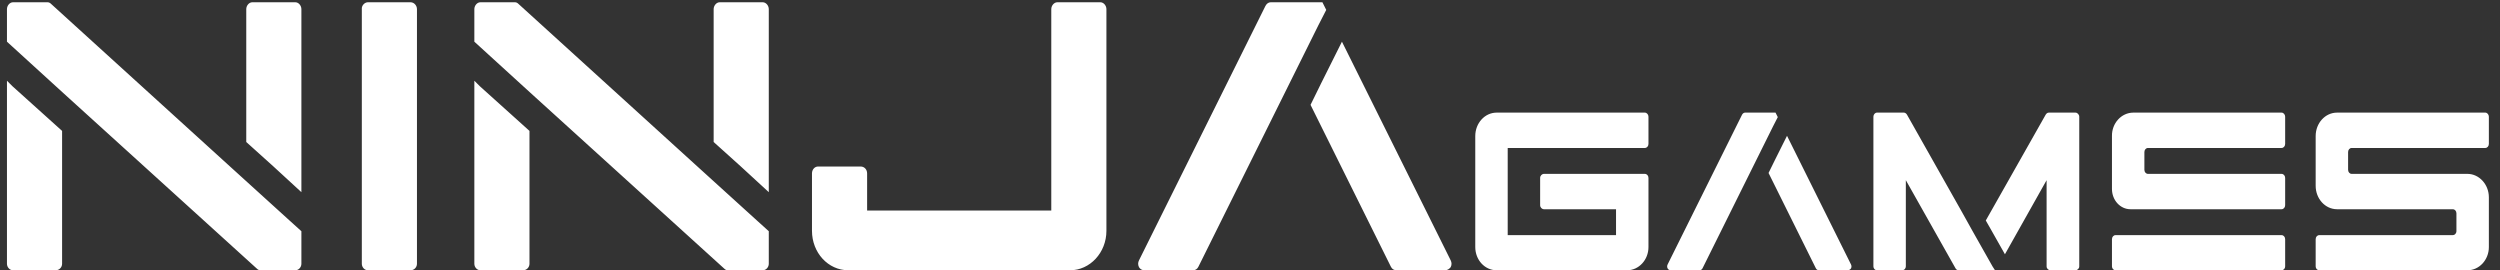 <svg width="222" height="24" viewBox="0 0 222 24" fill="none" xmlns="http://www.w3.org/2000/svg">
<rect x="0" y="0" width="222" height="24" fill="#333333" stroke="none"/>
<path d="M24.248 14.752L21.868 12.61V0.812C21.868 0.506 22.106 0.2 22.412 0.2H26.22C26.526 0.2 26.764 0.506 26.764 0.812V17.064L24.248 14.752ZM0.618 7.17L1.094 7.646L5.514 11.624V23.422C5.514 23.728 5.276 24 4.936 24H1.162C0.856 24 0.618 23.728 0.618 23.422V7.17ZM5.616 8.258L0.618 3.702V0.812C0.618 0.506 0.856 0.2 1.162 0.2H4.222C4.358 0.2 4.46 0.268 4.562 0.37L20.202 14.582L25.71 19.58L26.764 20.532V23.422C26.764 23.728 26.526 24 26.22 24H23.16C23.024 24 22.922 23.966 22.82 23.864L5.616 8.258ZM32.674 0.2H36.448C36.788 0.2 37.026 0.506 37.026 0.812V23.422C37.026 23.728 36.788 24 36.448 24H32.674C32.368 24 32.13 23.728 32.13 23.422V0.812C32.096 0.506 32.368 0.2 32.674 0.2ZM65.752 14.752L63.372 12.61V0.812C63.372 0.506 63.61 0.2 63.916 0.2H67.724C68.03 0.2 68.268 0.506 68.268 0.812V17.064L65.752 14.752ZM42.122 7.17L42.598 7.646L47.018 11.624V23.422C47.018 23.728 46.78 24 46.44 24H42.666C42.36 24 42.122 23.728 42.122 23.422V7.17ZM47.12 8.258L42.122 3.702V0.812C42.122 0.506 42.36 0.2 42.666 0.2H45.726C45.862 0.2 45.964 0.268 46.066 0.37L61.706 14.582L67.214 19.58L68.268 20.532V23.422C68.268 23.728 68.03 24 67.724 24H64.664C64.528 24 64.426 23.966 64.324 23.864L47.12 8.258ZM77 15.398V18.696H93.354V0.812C93.354 0.506 93.592 0.2 93.898 0.2H97.706C98.012 0.2 98.25 0.506 98.25 0.812V20.498C98.25 22.436 96.788 24 95.02 24H75.334C73.532 24 72.104 22.436 72.104 20.498V15.398C72.104 15.058 72.342 14.786 72.648 14.786H76.422C76.762 14.786 77 15.058 77 15.398ZM117.77 0.88L117.056 2.274L106.414 23.694C106.312 23.898 106.142 24 105.938 24H101.62C101.416 24 101.246 23.898 101.144 23.728C101.042 23.524 101.042 23.32 101.144 23.116L112.364 0.54C112.466 0.336 112.636 0.2 112.84 0.2H117.43L117.77 0.88ZM128.82 23.116C128.922 23.32 128.922 23.524 128.82 23.728C128.684 23.898 128.514 24 128.31 24H124.026C123.788 24 123.618 23.898 123.516 23.694L116.376 9.312L117.328 7.374L119.164 3.702L128.82 23.116ZM132.904 10H146.064C146.244 10 146.384 10.18 146.384 10.36V12.78C146.384 12.98 146.244 13.14 146.064 13.14H133.884V20.88H143.504V18.58H137.104C136.924 18.58 136.764 18.42 136.764 18.22V15.8C136.764 15.6 136.924 15.44 137.104 15.44H146.064C146.244 15.44 146.384 15.6 146.384 15.8V21.94C146.384 23.08 145.524 24 144.484 24H132.904C131.844 24 131.004 23.08 131.004 21.94V12.08C131.004 10.94 131.844 10 132.904 10ZM157.867 10.4L157.447 11.22L151.187 23.82C151.127 23.94 151.027 24 150.907 24H148.367C148.247 24 148.147 23.94 148.087 23.84C148.027 23.72 148.027 23.6 148.087 23.48L154.687 10.2C154.747 10.08 154.847 10 154.967 10H157.667L157.867 10.4ZM164.367 23.48C164.427 23.6 164.427 23.72 164.367 23.84C164.287 23.94 164.187 24 164.067 24H161.547C161.407 24 161.307 23.94 161.247 23.82L157.047 15.36L157.607 14.22L158.687 12.06L164.367 23.48ZM176.938 23.66L177.158 24H173.938C173.818 24 173.718 23.94 173.658 23.84L169.238 16V23.66C169.238 23.84 169.098 24 168.898 24H166.678C166.498 24 166.358 23.84 166.358 23.66V10.36C166.358 10.18 166.498 10 166.678 10H169.058C169.178 10 169.278 10.08 169.338 10.18L174.138 18.68L175.198 20.58L176.938 23.66ZM181.658 10.18C181.718 10.08 181.818 10 181.938 10H184.298C184.478 10 184.638 10.18 184.638 10.36V23.66C184.638 23.84 184.478 24 184.298 24H182.078C181.898 24 181.738 23.84 181.738 23.66V16L178.038 22.58L176.738 20.28L176.338 19.58L181.658 10.18ZM202.922 21.24V23.66C202.922 23.84 202.782 24 202.602 24H187.862C187.682 24 187.542 23.84 187.542 23.66V21.24C187.542 21.04 187.682 20.88 187.862 20.88H202.602C202.782 20.88 202.922 21.04 202.922 21.24ZM187.542 12.08C187.522 10.94 188.382 10 189.442 10H202.602C202.782 10 202.922 10.18 202.922 10.36V12.78C202.922 12.98 202.782 13.14 202.602 13.14H190.742C190.562 13.14 190.422 13.3 190.422 13.5V15.08C190.422 15.28 190.562 15.44 190.742 15.44H202.602C202.782 15.44 202.922 15.6 202.922 15.8V18.22C202.922 18.42 202.782 18.58 202.602 18.58H189.182C188.282 18.58 187.542 17.78 187.542 16.78V12.08ZM207.531 10H220.691C220.871 10 221.011 10.18 221.011 10.36V12.78C221.011 12.98 220.871 13.14 220.691 13.14H208.831C208.651 13.14 208.511 13.3 208.511 13.5V15.08C208.511 15.28 208.651 15.44 208.831 15.44H219.111C220.151 15.44 221.011 16.38 221.011 17.52V21.94C221.011 23.08 220.151 24 219.111 24H205.951C205.771 24 205.631 23.84 205.631 23.66V21.24C205.631 21.04 205.771 20.88 205.951 20.88H217.791C217.991 20.88 218.131 20.72 218.131 20.52V18.94C218.131 18.74 217.991 18.58 217.791 18.58H207.531C206.471 18.58 205.631 17.64 205.631 16.5V12.08C205.631 10.94 206.471 10 207.531 10Z" fill="white"/>
</svg>
